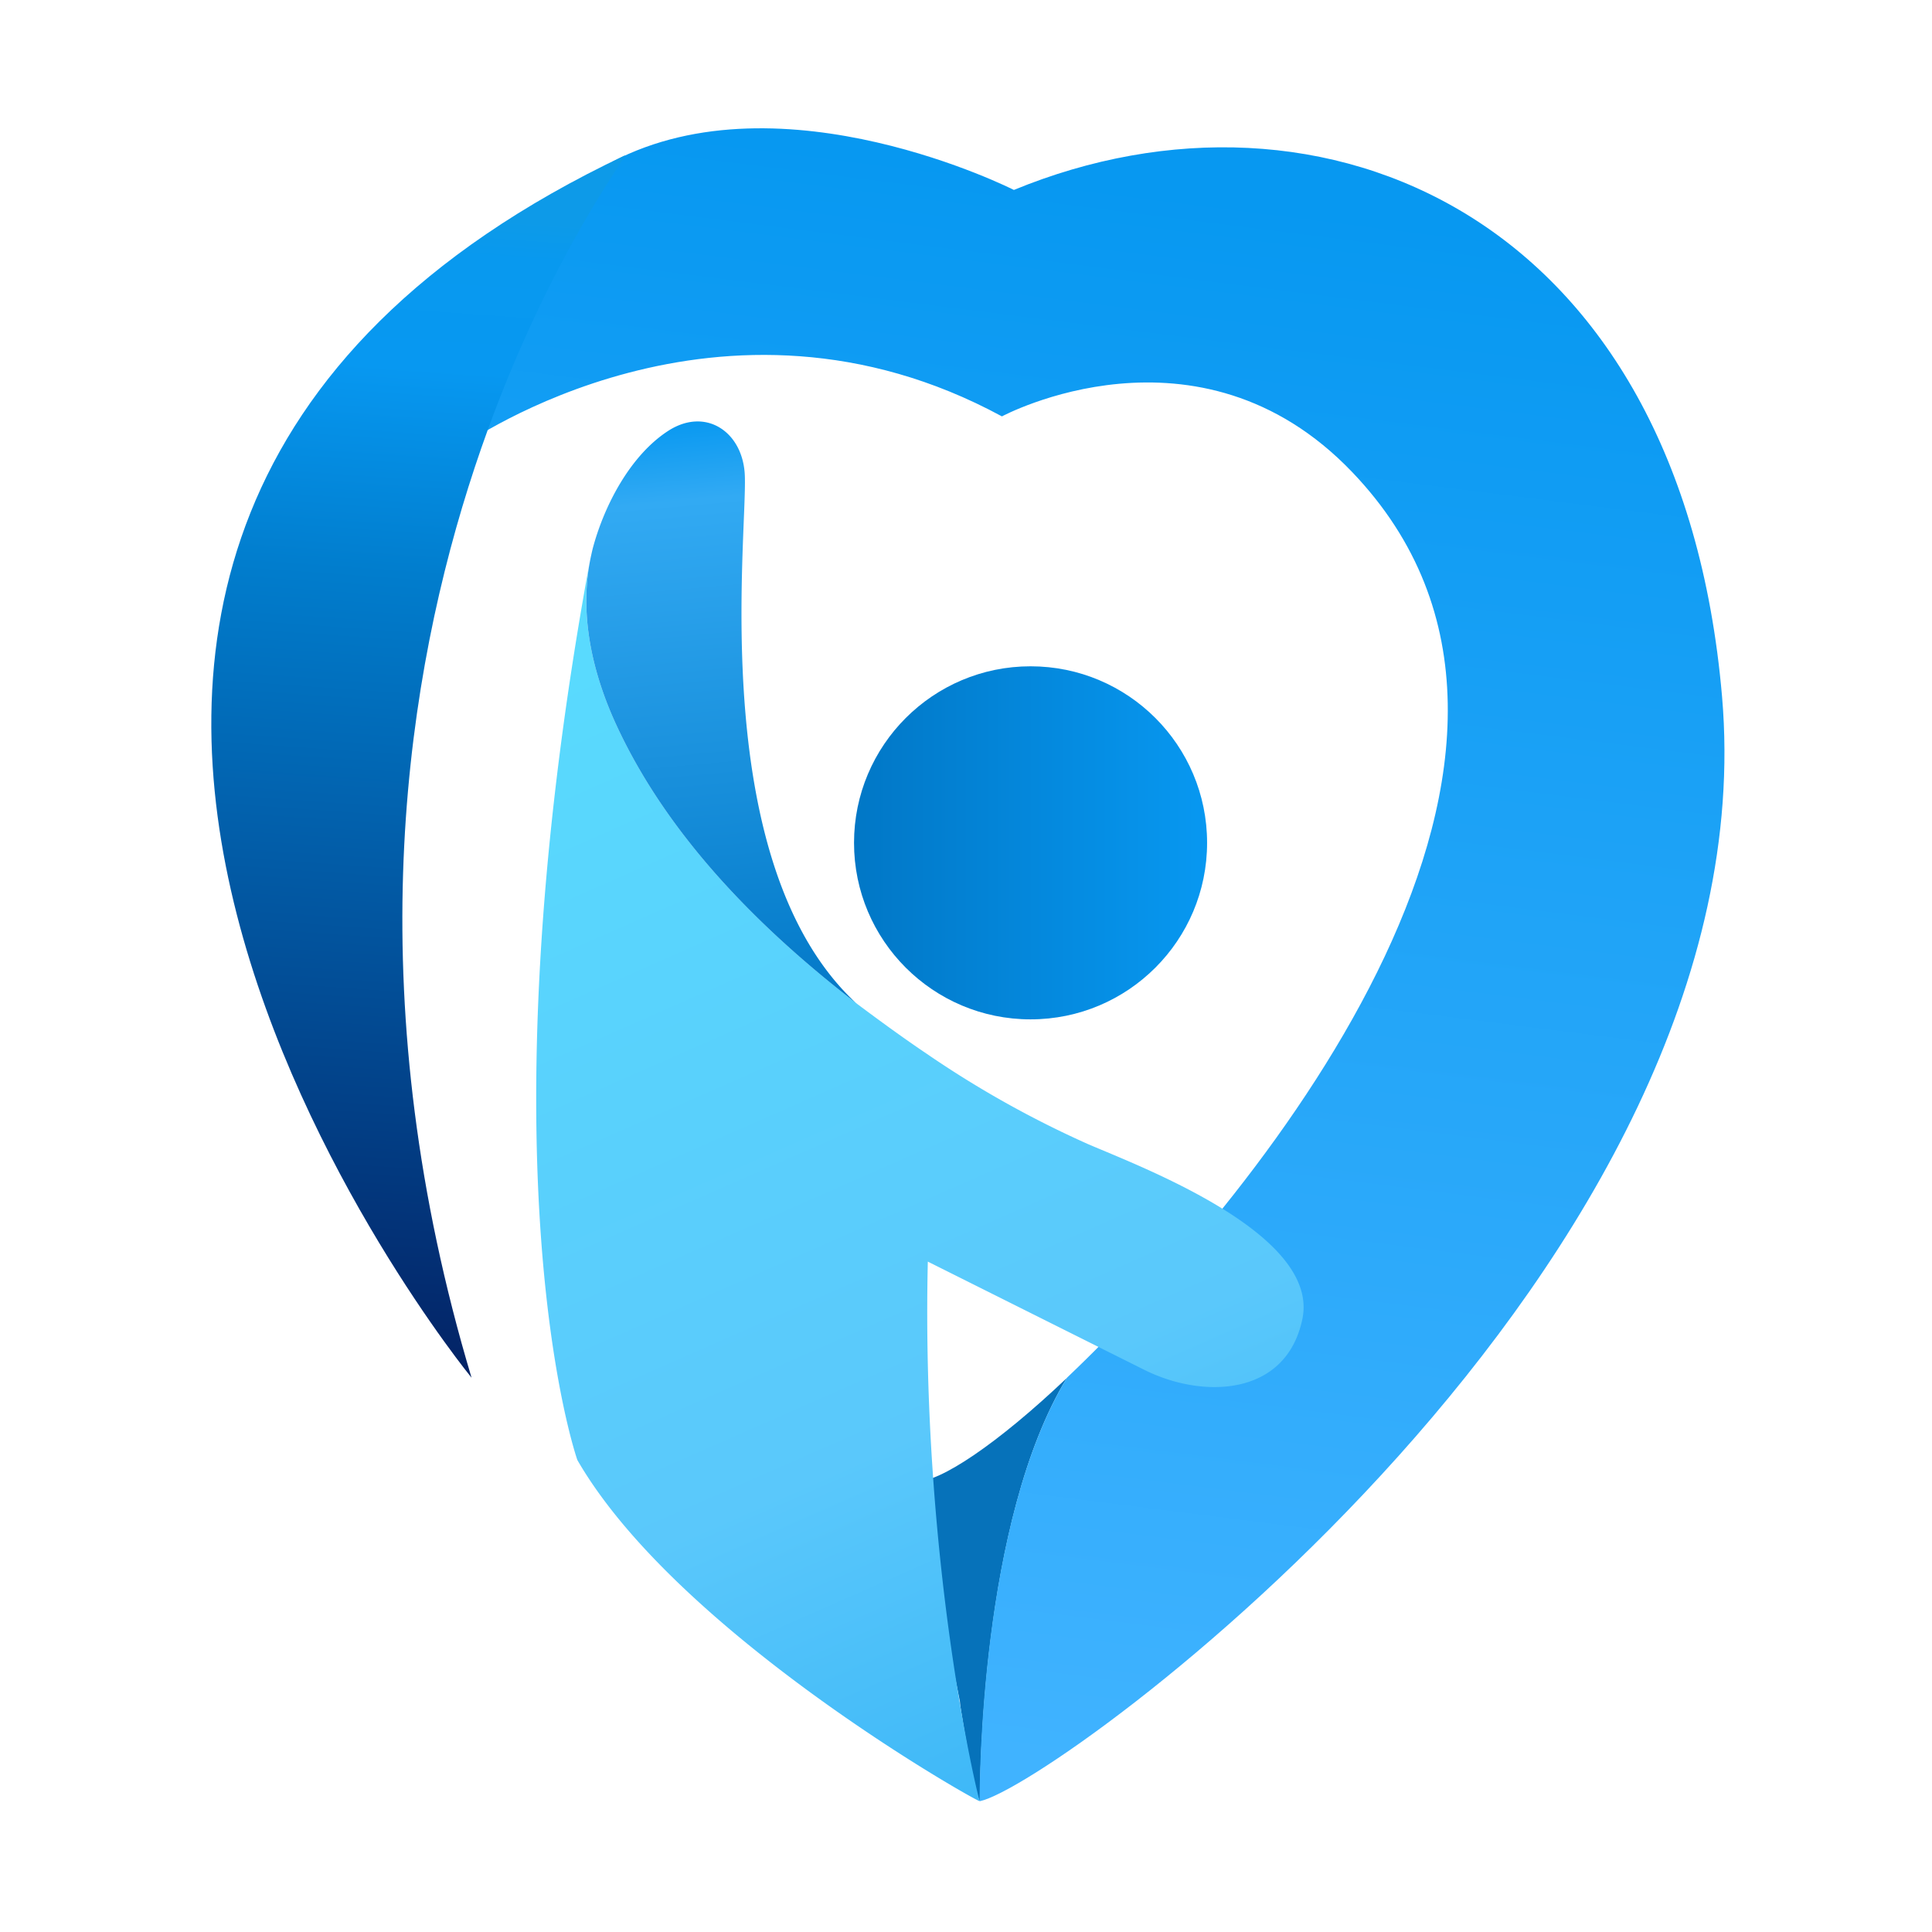 <svg xmlns="http://www.w3.org/2000/svg" width="512" height="512" fill="none" viewBox="0 0 512 512"><path fill="#fff" d="M0 0h512v512H0z"/><path fill="#0672BA" d="M282.711 365.192c-22.968 37.881-23.019 107.871-23.019 112.12-.487-.649-1.137-2.958-1.778-5.985-1.557-7.311-3.335-18.667-3.609-20.522l.274 1.077-11.835-59.284c6.182.359 21.677-10.022 39.967-27.406"/><path fill="url(#a)" d="m259.664 477.338-.052-.273c0-4.276.112-73.966 23.088-111.847v-.051c53.691-51.049 145.768-166.744 75.659-240.043-40.874-42.754-92.838-14.776-92.838-14.776-74.462-40.36-141.501 6.841-143.382 7.987l40.121-75.47c45.097-23.635 106.433 7.473 106.433 7.473 81.354-33.486 176.646 6.379 187.668 134.25 12.981 150.659-176.038 288.449-196.697 292.75"/><path fill="url(#b)" d="M124.969 365.115s-179.467-219.52 40.6-323.919c2.54-1.069-99.499 127.375-40.6 323.919"/><path fill="url(#c)" d="M345.131 349.619c-4.276 20.334-26.149 21.249-41.9 13.391l-57.351-28.672c-1.787 79.054 12.886 140.236 13.741 142.998-1.607-.376-80.208-44.679-106.613-90.409 0 0-26.611-75.249 3.301-238.196-2.805 15.016.957 30.527 7.413 44.209 13.554 28.834 37.394 53.016 62.995 72.734.111.111.274.214.376.325 6.191 4.626 12.374 9.141 18.616 13.34a270 270 0 0 0 42.558 23.831c14.041 6.063 61.652 23.849 56.864 46.449"/><path fill="url(#d)" d="M226.71 265.693c-25.601-19.735-49.442-43.9-62.995-72.751-6.456-13.682-10.218-29.21-7.371-44.226a77 77 0 0 1 .753-3.42c3.01-11.304 9.953-24.695 20.12-31.202 9.954-6.294 19.744.478 20.172 11.971.65 16.649-10.167 102.671 29.321 139.628"/><path fill="url(#e)" d="M273.108 270.141c25.838 0 46.783-20.945 46.783-46.783 0-25.837-20.945-46.782-46.783-46.782-25.837 0-46.782 20.945-46.782 46.782 0 25.838 20.945 46.783 46.782 46.783"/><defs><linearGradient id="a" x1="335.195" x2="283.065" y1="53.047" y2="467.08" gradientUnits="userSpaceOnUse"><stop stop-color="#0798F1"/><stop offset="1" stop-color="#40B3FF"/></linearGradient><linearGradient id="b" x1="92.377" x2="116.527" y1="372.579" y2="33.166" gradientUnits="userSpaceOnUse"><stop stop-color="#031E60"/><stop offset="0.649" stop-color="#017DCD"/><stop offset="0.81" stop-color="#0798F1"/><stop offset="0.9" stop-color="#0899EF"/><stop offset="0.93" stop-color="#0D9AE8"/></linearGradient><linearGradient id="c" x1="89.91" x2="345.721" y1="83.402" y2="664.569" gradientUnits="userSpaceOnUse"><stop stop-color="#58E3FF"/><stop offset="0.524" stop-color="#5AC8FB"/><stop offset="0.974" stop-color="#0798F1"/></linearGradient><linearGradient id="d" x1="202.981" x2="178.226" y1="345.397" y2="72.459" gradientUnits="userSpaceOnUse"><stop offset="0.27" stop-color="#0177C6"/><stop offset="0.78" stop-color="#32AAF3"/><stop offset="0.86" stop-color="#0798F1"/></linearGradient><linearGradient id="e" x1="226.326" x2="319.891" y1="223.358" y2="223.358" gradientUnits="userSpaceOnUse"><stop stop-color="#0177C6"/><stop offset="1" stop-color="#0798F1"/></linearGradient></defs></svg>